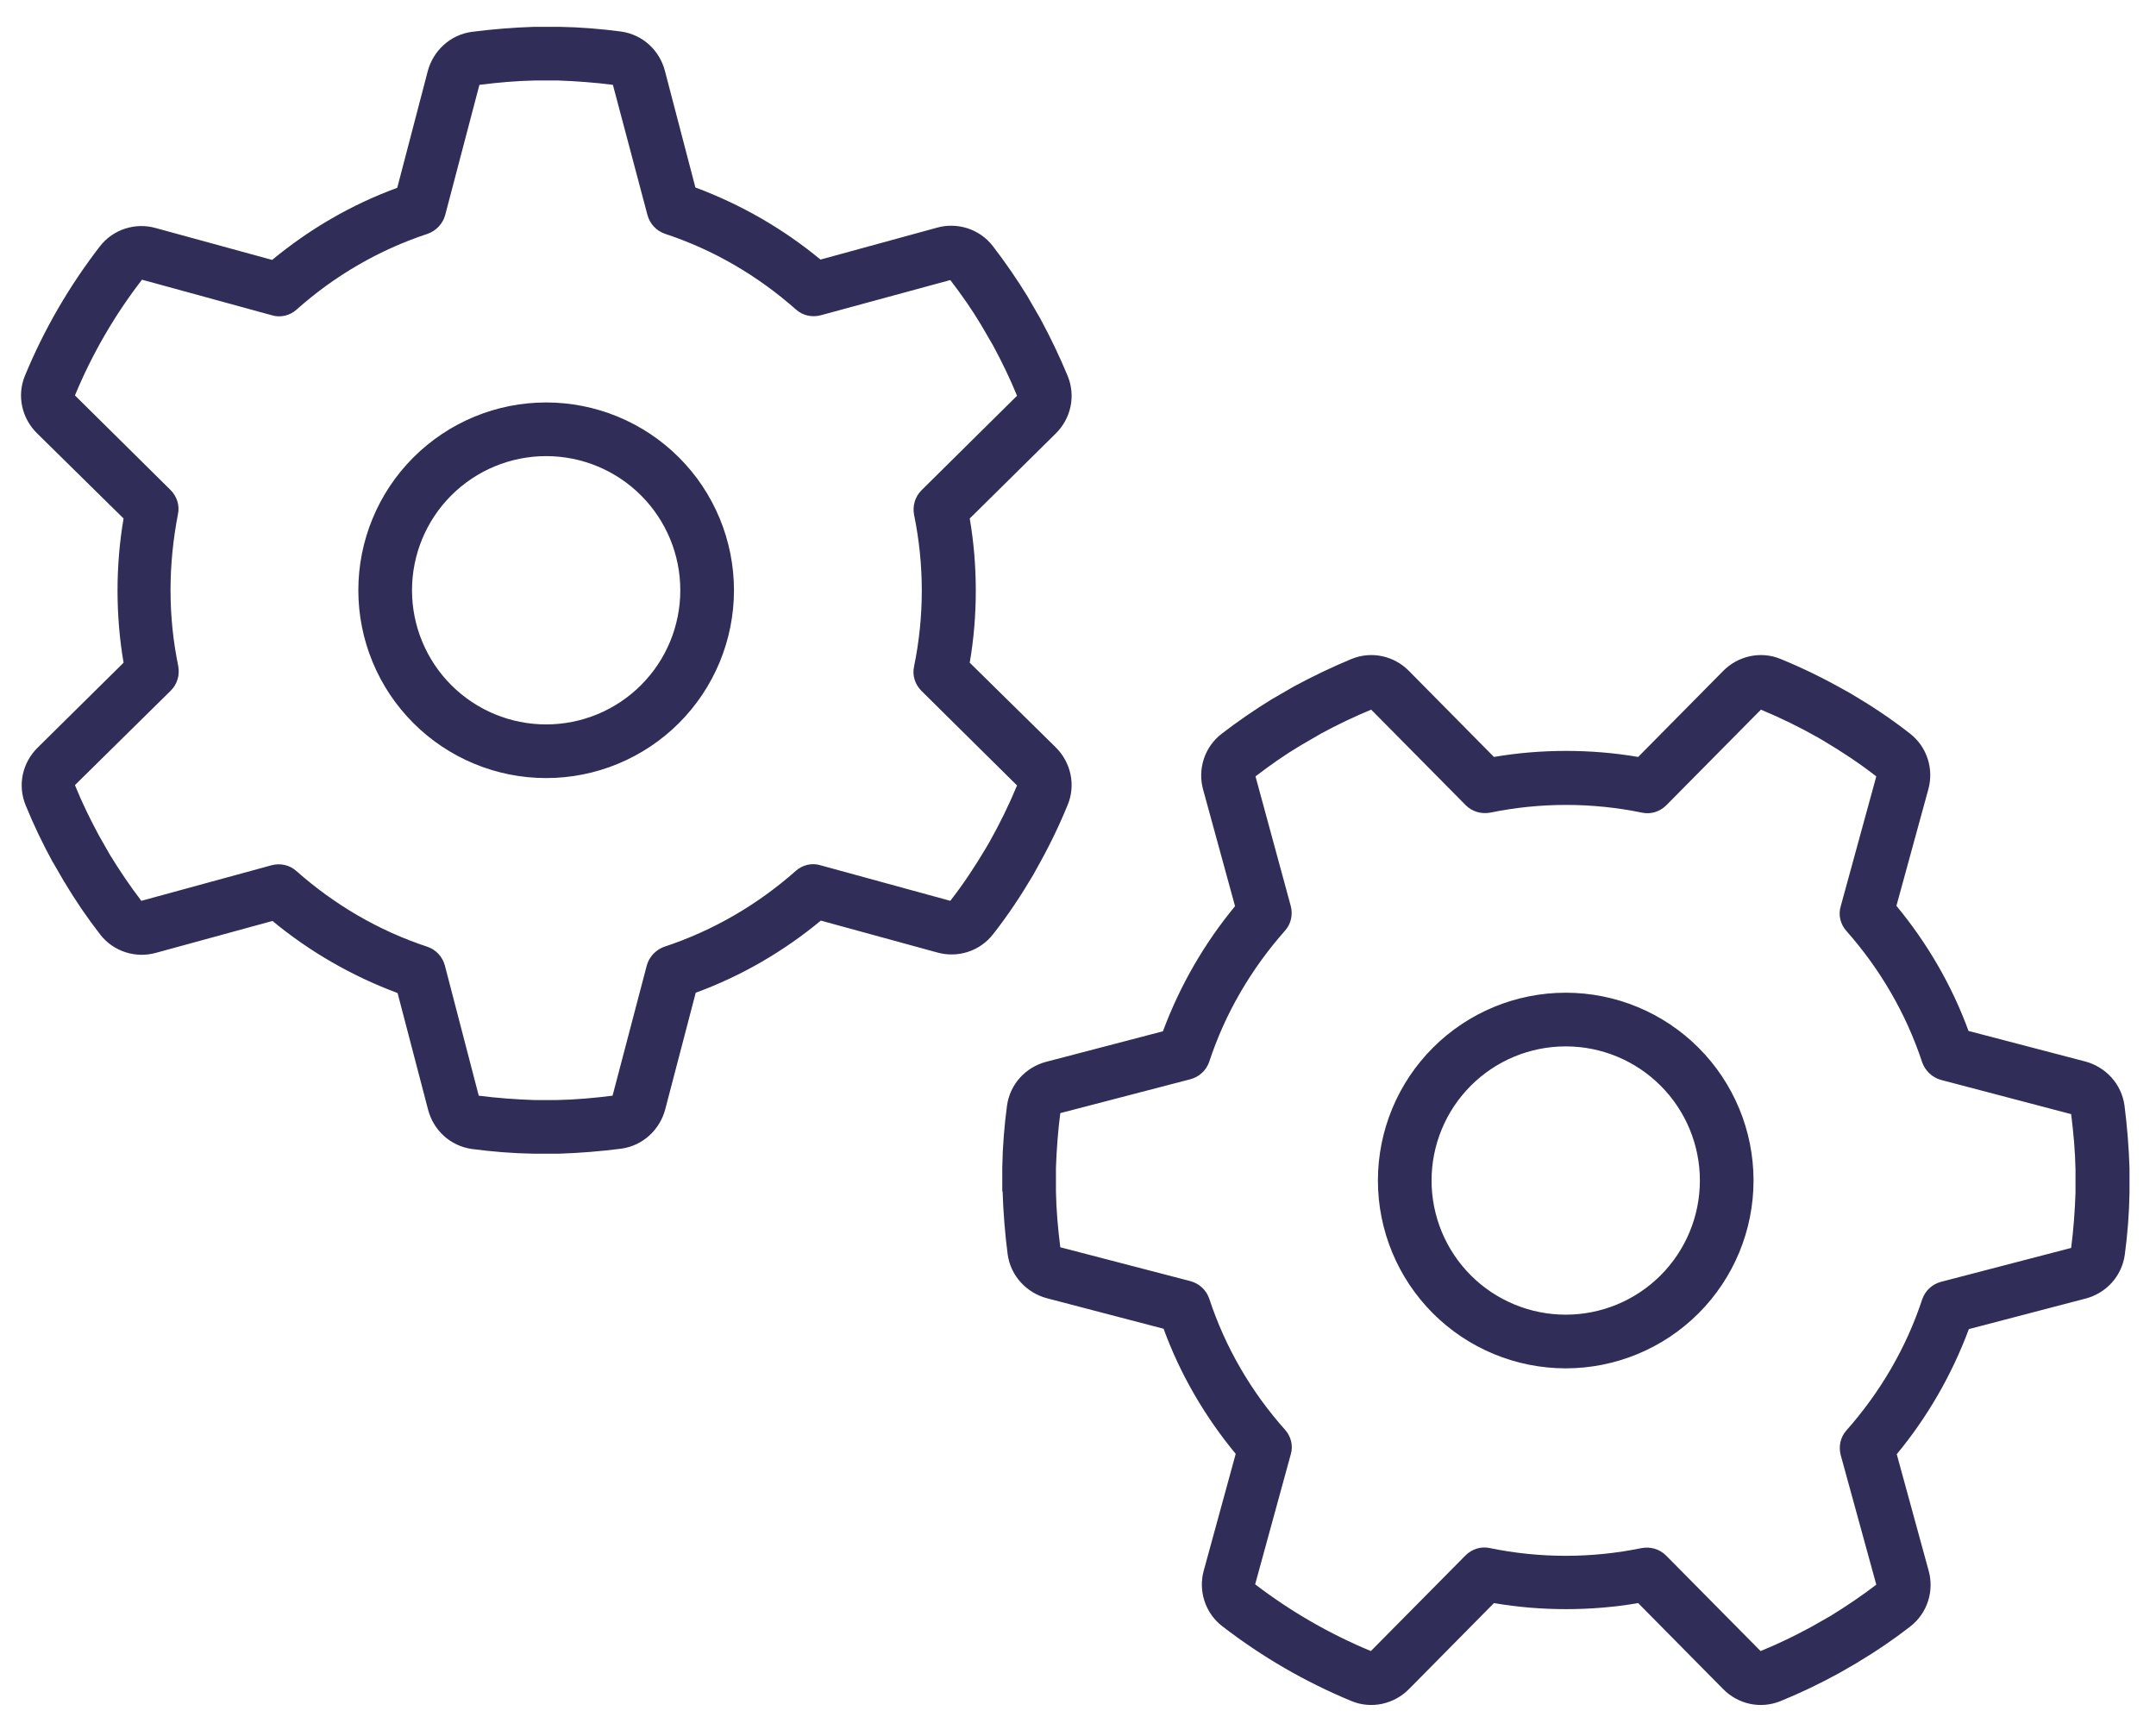 <?xml version="1.0" encoding="UTF-8"?> <svg xmlns="http://www.w3.org/2000/svg" width="113" height="90" viewBox="0 0 113 90" fill="none"><g id="gears-thin 1"><path id="Vector" d="M28.027 1.406H29.276H29.311C30.401 1.424 31.473 1.512 32.545 1.652C33.688 1.811 34.566 2.637 34.848 3.709L36.447 9.826C38.856 10.723 41.07 12.006 43.004 13.605L49.104 11.935C50.158 11.637 51.336 11.988 52.039 12.902C52.69 13.746 53.305 14.643 53.867 15.557L53.885 15.592L54.535 16.717L54.553 16.752C55.063 17.701 55.537 18.686 55.959 19.705C56.398 20.777 56.117 21.955 55.326 22.729L50.826 27.176C51.037 28.406 51.143 29.672 51.143 30.955C51.143 32.238 51.037 33.504 50.826 34.734L55.326 39.164C56.117 39.938 56.398 41.133 55.959 42.188C55.484 43.348 54.94 44.455 54.324 45.545L54.149 45.861C53.516 46.934 52.83 47.971 52.057 48.955C51.354 49.869 50.176 50.221 49.121 49.922L43.022 48.252C41.088 49.852 38.873 51.152 36.465 52.031L34.865 58.148C34.584 59.203 33.705 60.047 32.563 60.205C31.473 60.346 30.365 60.434 29.293 60.469H29.258H28.01H27.975C26.885 60.451 25.795 60.363 24.74 60.223C23.598 60.064 22.719 59.238 22.438 58.166L20.838 52.049C18.43 51.152 16.215 49.869 14.281 48.27L8.182 49.939C7.127 50.238 5.949 49.887 5.246 48.973C4.578 48.111 3.963 47.215 3.401 46.266L3.383 46.248L2.785 45.211L2.768 45.193C2.24 44.227 1.766 43.242 1.344 42.205C0.904 41.133 1.186 39.955 1.977 39.182L6.477 34.734C6.266 33.504 6.16 32.238 6.16 30.955C6.16 29.672 6.266 28.406 6.477 27.176L1.942 22.711C1.151 21.938 0.869 20.742 1.309 19.688C2.311 17.262 3.629 14.994 5.229 12.92C5.932 12.006 7.109 11.654 8.164 11.953L14.264 13.623C16.197 12.023 18.412 10.723 20.82 9.844L22.42 3.727C22.701 2.672 23.58 1.828 24.723 1.67C25.813 1.529 26.92 1.441 28.01 1.406H28.045H28.027ZM28.045 4.219C27.078 4.236 26.111 4.324 25.127 4.447L23.334 11.268C23.211 11.725 22.86 12.094 22.42 12.252C19.854 13.096 17.516 14.467 15.547 16.225C15.195 16.541 14.703 16.664 14.246 16.523L7.443 14.66C6.002 16.523 4.824 18.562 3.928 20.725L8.938 25.682C9.272 26.016 9.43 26.49 9.324 26.965C9.078 28.248 8.938 29.566 8.938 30.938C8.938 32.309 9.078 33.627 9.342 34.91C9.43 35.385 9.289 35.859 8.955 36.193L3.928 41.15C4.297 42.064 4.736 42.961 5.193 43.805L5.774 44.824C6.283 45.65 6.828 46.459 7.408 47.215L14.229 45.352C14.686 45.228 15.178 45.334 15.529 45.65C17.516 47.408 19.836 48.779 22.402 49.623C22.86 49.781 23.194 50.15 23.317 50.607L25.092 57.428C26.041 57.551 27.008 57.621 27.975 57.656H29.188C30.154 57.639 31.121 57.551 32.106 57.428L33.898 50.607C34.022 50.15 34.373 49.781 34.813 49.623C37.379 48.779 39.717 47.408 41.703 45.65C42.055 45.334 42.547 45.211 43.004 45.352L49.807 47.215C50.492 46.336 51.108 45.404 51.67 44.455L51.846 44.156C52.391 43.189 52.883 42.188 53.305 41.168L48.295 36.211C47.961 35.877 47.803 35.402 47.908 34.928C48.172 33.645 48.313 32.309 48.313 30.955C48.313 29.602 48.172 28.266 47.908 26.982C47.82 26.508 47.961 26.033 48.295 25.699L53.305 20.742C52.936 19.846 52.514 18.967 52.057 18.123L51.424 17.033C50.932 16.207 50.387 15.434 49.807 14.678L43.022 16.523C42.565 16.646 42.072 16.541 41.721 16.225C39.734 14.467 37.414 13.096 34.848 12.252C34.391 12.094 34.057 11.725 33.934 11.268L32.123 4.447C31.174 4.324 30.207 4.254 29.258 4.219H28.045ZM18.781 30.938C18.781 29.645 19.036 28.365 19.531 27.171C20.025 25.976 20.75 24.891 21.665 23.977C22.579 23.063 23.664 22.338 24.858 21.843C26.052 21.348 27.332 21.094 28.625 21.094C29.918 21.094 31.198 21.348 32.392 21.843C33.586 22.338 34.672 23.063 35.586 23.977C36.5 24.891 37.225 25.976 37.72 27.171C38.214 28.365 38.469 29.645 38.469 30.938C38.469 32.23 38.214 33.51 37.72 34.705C37.225 35.899 36.5 36.984 35.586 37.898C34.672 38.812 33.586 39.537 32.392 40.032C31.198 40.527 29.918 40.781 28.625 40.781C27.332 40.781 26.052 40.527 24.858 40.032C23.664 39.537 22.579 38.812 21.665 37.898C20.75 36.984 20.025 35.899 19.531 34.705C19.036 33.51 18.781 32.23 18.781 30.938ZM28.625 37.969C30.49 37.969 32.278 37.228 33.597 35.909C34.916 34.591 35.656 32.802 35.656 30.938C35.656 29.073 34.916 27.284 33.597 25.966C32.278 24.647 30.49 23.906 28.625 23.906C26.76 23.906 24.972 24.647 23.653 25.966C22.335 27.284 21.594 29.073 21.594 30.938C21.594 32.802 22.335 34.591 23.653 35.909C24.972 37.228 26.76 37.969 28.625 37.969ZM52.531 62.473V61.225V61.189C52.549 60.1 52.637 59.01 52.778 57.955C52.936 56.812 53.762 55.934 54.834 55.652L60.951 54.053C61.848 51.645 63.131 49.43 64.731 47.496L63.061 41.397C62.762 40.342 63.113 39.164 64.028 38.461C64.871 37.81 65.768 37.195 66.682 36.633L66.717 36.615L67.842 35.965L67.877 35.947C68.826 35.438 69.811 34.963 70.83 34.541C71.903 34.102 73.08 34.383 73.854 35.174L78.301 39.674C79.531 39.463 80.797 39.357 82.08 39.357C83.363 39.357 84.629 39.463 85.859 39.674L90.307 35.174C91.08 34.383 92.275 34.102 93.33 34.541C94.49 35.016 95.598 35.56 96.688 36.176L97.004 36.352C98.076 36.984 99.113 37.67 100.098 38.443C101.012 39.147 101.363 40.324 101.065 41.379L99.395 47.478C100.994 49.412 102.295 51.627 103.174 54.035L109.291 55.635C110.346 55.916 111.19 56.795 111.348 57.938C111.488 59.027 111.576 60.135 111.611 61.207V61.242V62.49V62.525C111.594 63.615 111.506 64.705 111.365 65.76C111.207 66.902 110.381 67.781 109.309 68.062L103.192 69.662C102.295 72.07 101.012 74.285 99.412 76.219L101.082 82.318C101.381 83.373 101.029 84.551 100.115 85.254C99.254 85.922 98.358 86.537 97.408 87.1L97.391 87.117L96.354 87.715L96.319 87.732C95.352 88.26 94.367 88.734 93.33 89.156C92.258 89.596 91.08 89.314 90.307 88.523L85.859 84.023C84.629 84.234 83.363 84.34 82.08 84.34C80.797 84.34 79.531 84.234 78.301 84.023L73.854 88.523C73.08 89.314 71.885 89.596 70.83 89.156C68.404 88.154 66.137 86.836 64.063 85.236C63.149 84.533 62.797 83.356 63.096 82.301L64.766 76.201C63.166 74.268 61.865 72.053 60.986 69.644L54.869 68.045C53.815 67.764 52.971 66.885 52.813 65.742C52.672 64.652 52.584 63.545 52.549 62.455V62.42L52.531 62.473ZM55.344 62.455C55.361 63.422 55.449 64.389 55.572 65.373L62.393 67.148C62.85 67.272 63.219 67.606 63.377 68.062C64.221 70.629 65.592 72.967 67.35 74.936C67.666 75.287 67.789 75.779 67.649 76.236L65.785 83.039C67.649 84.463 69.688 85.641 71.85 86.537L76.807 81.527C77.141 81.193 77.615 81.035 78.09 81.141C79.373 81.404 80.709 81.545 82.063 81.545C83.416 81.545 84.752 81.404 86.035 81.141C86.51 81.053 86.984 81.193 87.319 81.527L92.275 86.537C93.19 86.168 94.086 85.728 94.93 85.272L95.949 84.691C96.775 84.182 97.584 83.637 98.34 83.057L96.477 76.272C96.354 75.814 96.459 75.322 96.775 74.971C98.533 72.984 99.904 70.664 100.748 68.098C100.906 67.641 101.276 67.307 101.733 67.184L108.553 65.408C108.676 64.459 108.746 63.492 108.781 62.525V61.312C108.764 60.346 108.676 59.379 108.553 58.395L101.733 56.602C101.276 56.478 100.906 56.127 100.748 55.688C99.904 53.121 98.533 50.783 96.775 48.797C96.459 48.445 96.336 47.953 96.477 47.496L98.34 40.693C97.461 40.008 96.529 39.393 95.58 38.83L95.281 38.654C94.315 38.109 93.313 37.617 92.293 37.195L87.336 42.205C87.002 42.539 86.528 42.697 86.053 42.592C84.77 42.328 83.434 42.188 82.08 42.188C80.727 42.188 79.391 42.328 78.108 42.592C77.633 42.68 77.158 42.539 76.824 42.205L71.867 37.195C70.971 37.564 70.092 37.986 69.248 38.443L68.158 39.076C67.332 39.568 66.559 40.113 65.803 40.693L67.649 47.478C67.772 47.935 67.666 48.428 67.35 48.779C65.592 50.766 64.221 53.086 63.377 55.652C63.219 56.109 62.85 56.443 62.393 56.566L55.572 58.342C55.449 59.291 55.379 60.24 55.344 61.207V62.42V62.455ZM82.063 71.719C79.452 71.719 76.948 70.682 75.102 68.836C73.256 66.99 72.219 64.486 72.219 61.875C72.219 59.264 73.256 56.761 75.102 54.914C76.948 53.068 79.452 52.031 82.063 52.031C84.673 52.031 87.177 53.068 89.023 54.914C90.869 56.761 91.906 59.264 91.906 61.875C91.906 64.486 90.869 66.99 89.023 68.836C87.177 70.682 84.673 71.719 82.063 71.719ZM89.094 61.875C89.094 60.01 88.353 58.222 87.034 56.903C85.716 55.584 83.927 54.844 82.063 54.844C80.198 54.844 78.409 55.584 77.091 56.903C75.772 58.222 75.031 60.01 75.031 61.875C75.031 63.74 75.772 65.528 77.091 66.847C78.409 68.165 80.198 68.906 82.063 68.906C83.927 68.906 85.716 68.165 87.034 66.847C88.353 65.528 89.094 63.74 89.094 61.875Z" fill="#302D58"></path></g></svg> 